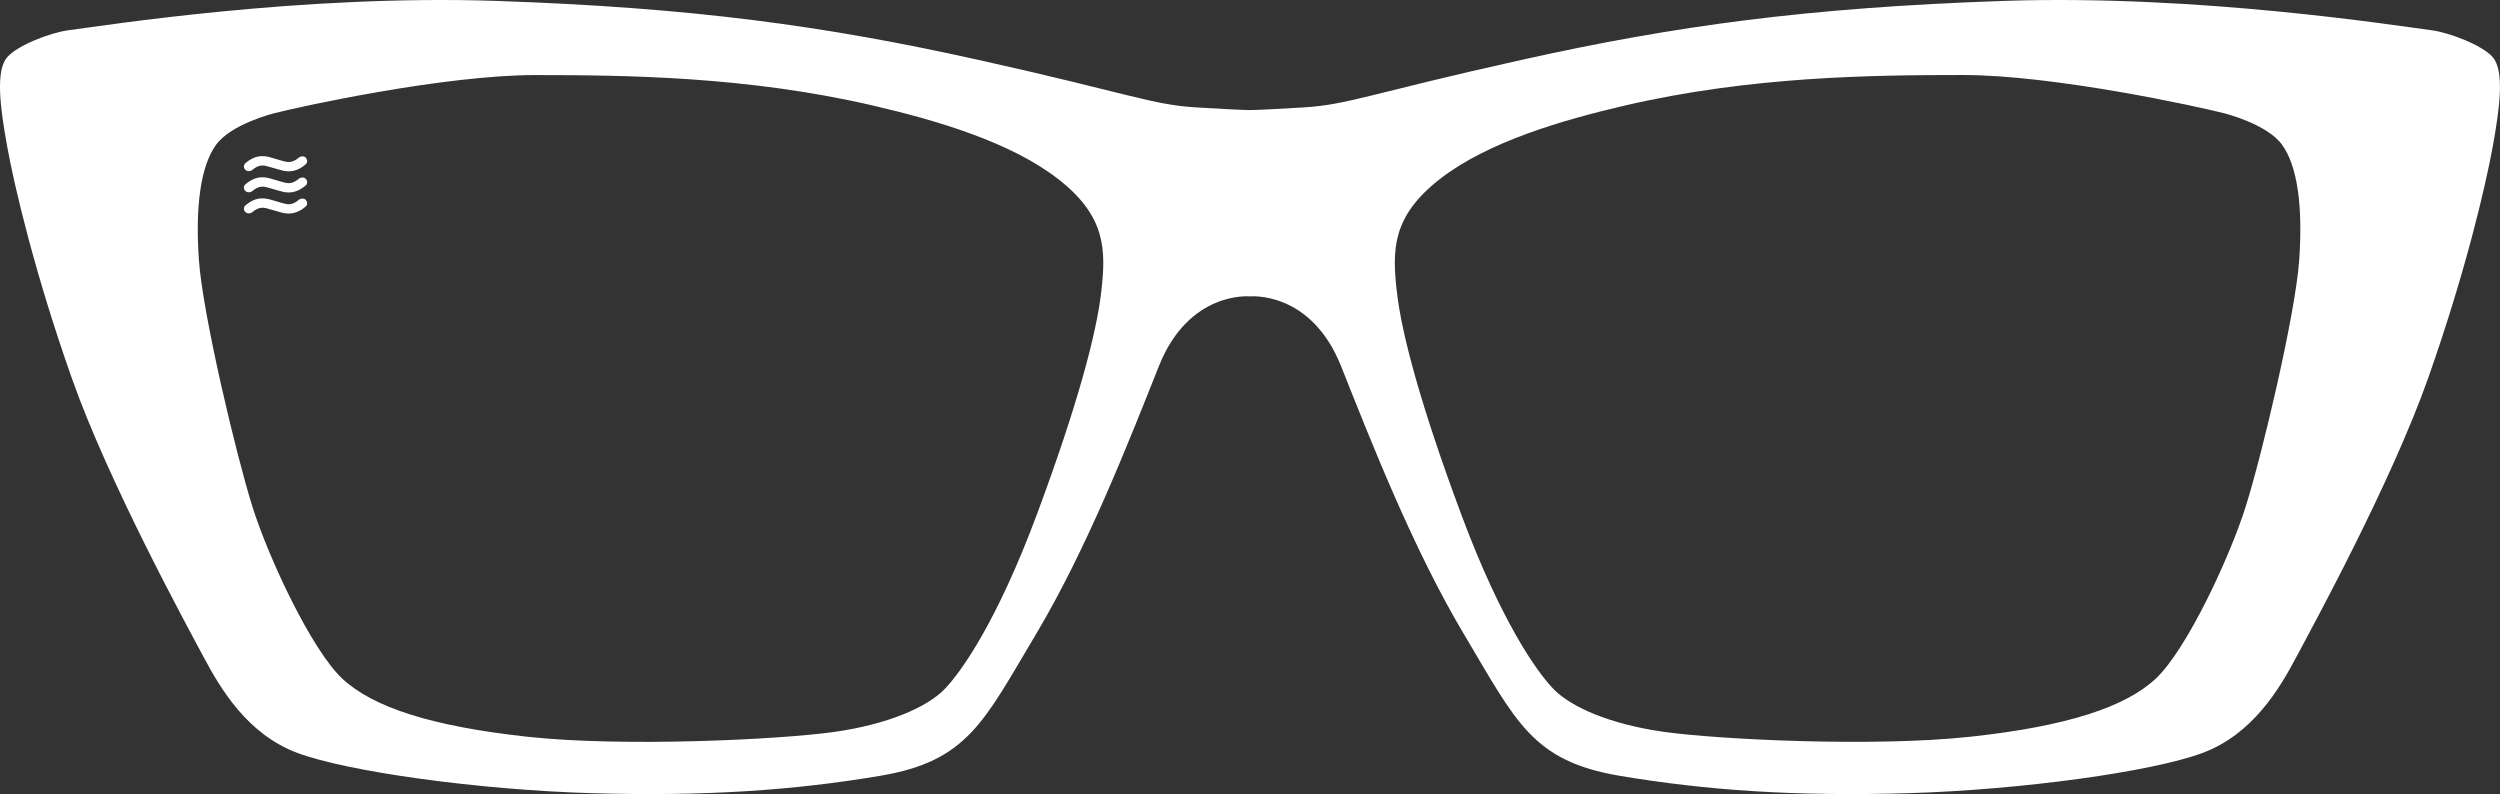 <?xml version="1.0" encoding="UTF-8"?><svg id="Layer_2" xmlns="http://www.w3.org/2000/svg" viewBox="0 0 343.97 109.26"><rect x="0" y="0" width="343.97" height="109.26" fill="#333333" stroke="none"/><defs><style>.cls-1{fill:#fff;}</style></defs><g id="Layer_1-2"><path class="cls-1" d="M342.97,7.86c-1.45-1.66-5.98-3.37-8.36-3.69-4.82-.62-32.18-4.97-59.07-4.04-26.89.93-45.08,3.42-66.06,8.08-20.98,4.66-23.96,6.2-30.14,6.57-6.18.37-7.36.37-7.36.37,0,0-1.18,0-7.36-.37-6.18-.37-9.15-1.9-30.14-6.57C113.5,3.55,95.32,1.06,68.43.13,41.54-.8,14.18,3.55,9.36,4.17c-2.38.32-6.91,2.03-8.36,3.69C-.63,9.73,0,14.69,1,20.22c1.01,5.53,3.78,17.34,8.85,31.73,5.07,14.39,15.86,34.13,18.17,38.46,2.31,4.33,6,10.61,12.91,13.19,6.92,2.58,24.9,5.07,40.4,5.53,15.49.46,27.85-.37,39.84-2.4,11.99-2.03,14.2-7.47,21.31-19.37,7.1-11.9,12.82-26.56,16.97-36.99,4.15-10.42,12.53-9.59,12.53-9.59,0,0,8.37-.83,12.53,9.59,4.15,10.42,9.87,25.09,16.97,36.99,7.1,11.9,9.32,17.34,21.31,19.37,11.99,2.03,24.35,2.86,39.84,2.4,15.5-.46,33.48-2.95,40.4-5.53s10.61-8.85,12.91-13.19c2.31-4.33,13.1-24.07,18.17-38.46,5.07-14.39,7.84-26.19,8.85-31.73s1.63-10.49,0-12.36ZM151.52,40.15c-.66,5.78-3.28,15.63-8.8,30.48-5.52,14.85-10.51,21.94-12.87,24.3-2.36,2.36-7.62,4.73-15.11,5.78-7.49,1.05-28.9,2.1-42.17.66-13.27-1.45-21.28-4.07-25.49-8.01-4.2-3.94-10.12-16.55-12.35-23.65-2.23-7.09-6.83-26.41-7.36-33.89-.53-7.49.26-13.01,2.36-15.9,2.1-2.89,8.01-4.34,8.01-4.34,3.55-.92,23.38-5.25,35.87-5.25s29.22.18,46.49,4.19c8.7,2.02,18.94,5.01,25.51,10.13,6.57,5.12,6.57,9.72,5.91,15.5ZM316.34,35.81c-.53,7.49-5.12,26.8-7.36,33.89-2.23,7.09-8.15,19.71-12.35,23.65-4.2,3.94-12.22,6.57-25.49,8.01-13.27,1.45-34.68.39-42.17-.66-7.49-1.05-12.74-3.42-15.11-5.78-2.36-2.36-7.36-9.46-12.87-24.3-5.52-14.85-8.15-24.7-8.8-30.48-.66-5.78-.66-10.38,5.91-15.5,6.57-5.12,16.8-8.11,25.51-10.13,17.26-4.01,34.01-4.19,46.49-4.19s32.32,4.34,35.87,5.25c0,0,5.91,1.45,8.01,4.34,2.1,2.89,2.89,8.41,2.36,15.9Z"/><path class="cls-1" d="M42.1,21.72c-.12-.13-.29-.2-.47-.21-.18,0-.36.05-.49.16-1.01.85-1.63.66-2.5.4-.18-.05-.36-.11-.55-.16-.15-.04-.31-.09-.48-.14-.94-.29-2.23-.69-3.83.67-.14.11-.21.27-.22.44,0,.17.05.33.18.46.12.13.29.2.47.21.18,0,.36-.05.49-.16,1.01-.85,1.63-.66,2.48-.4.18.06.37.11.56.16.14.04.3.08.46.13.44.13.93.29,1.51.29.81,0,1.58-.31,2.33-.95.14-.11.21-.27.22-.44,0-.17-.05-.33-.18-.46Z"/><path class="cls-1" d="M42.1,24.63c-.12-.13-.29-.2-.47-.21-.18,0-.36.05-.49.16-1.01.85-1.63.66-2.5.4-.18-.05-.36-.11-.55-.16-.15-.04-.31-.09-.48-.14-.94-.29-2.23-.69-3.83.67-.14.11-.21.27-.22.44,0,.17.05.33.18.46.12.13.29.2.47.21.18,0,.36-.05.49-.16,1.01-.85,1.63-.66,2.48-.4.18.06.37.11.56.16.14.04.3.08.46.13.44.13.93.29,1.51.29.81,0,1.58-.31,2.33-.95.14-.11.21-.27.22-.44,0-.17-.05-.33-.18-.46Z"/><path class="cls-1" d="M42.1,27.53c-.12-.13-.29-.2-.47-.21-.18,0-.36.05-.49.16-1.01.85-1.63.66-2.5.4-.18-.05-.36-.11-.55-.16-.15-.04-.31-.09-.48-.14-.94-.29-2.23-.69-3.83.67-.14.11-.21.27-.22.44,0,.17.05.33.18.46.12.13.29.2.47.21.18,0,.36-.05.49-.16,1.01-.85,1.63-.66,2.48-.4.18.06.37.11.56.16.14.04.3.08.46.13.44.13.93.29,1.51.29.81,0,1.58-.31,2.33-.95.14-.11.21-.27.22-.44,0-.17-.05-.33-.18-.46Z"/></g></svg>
